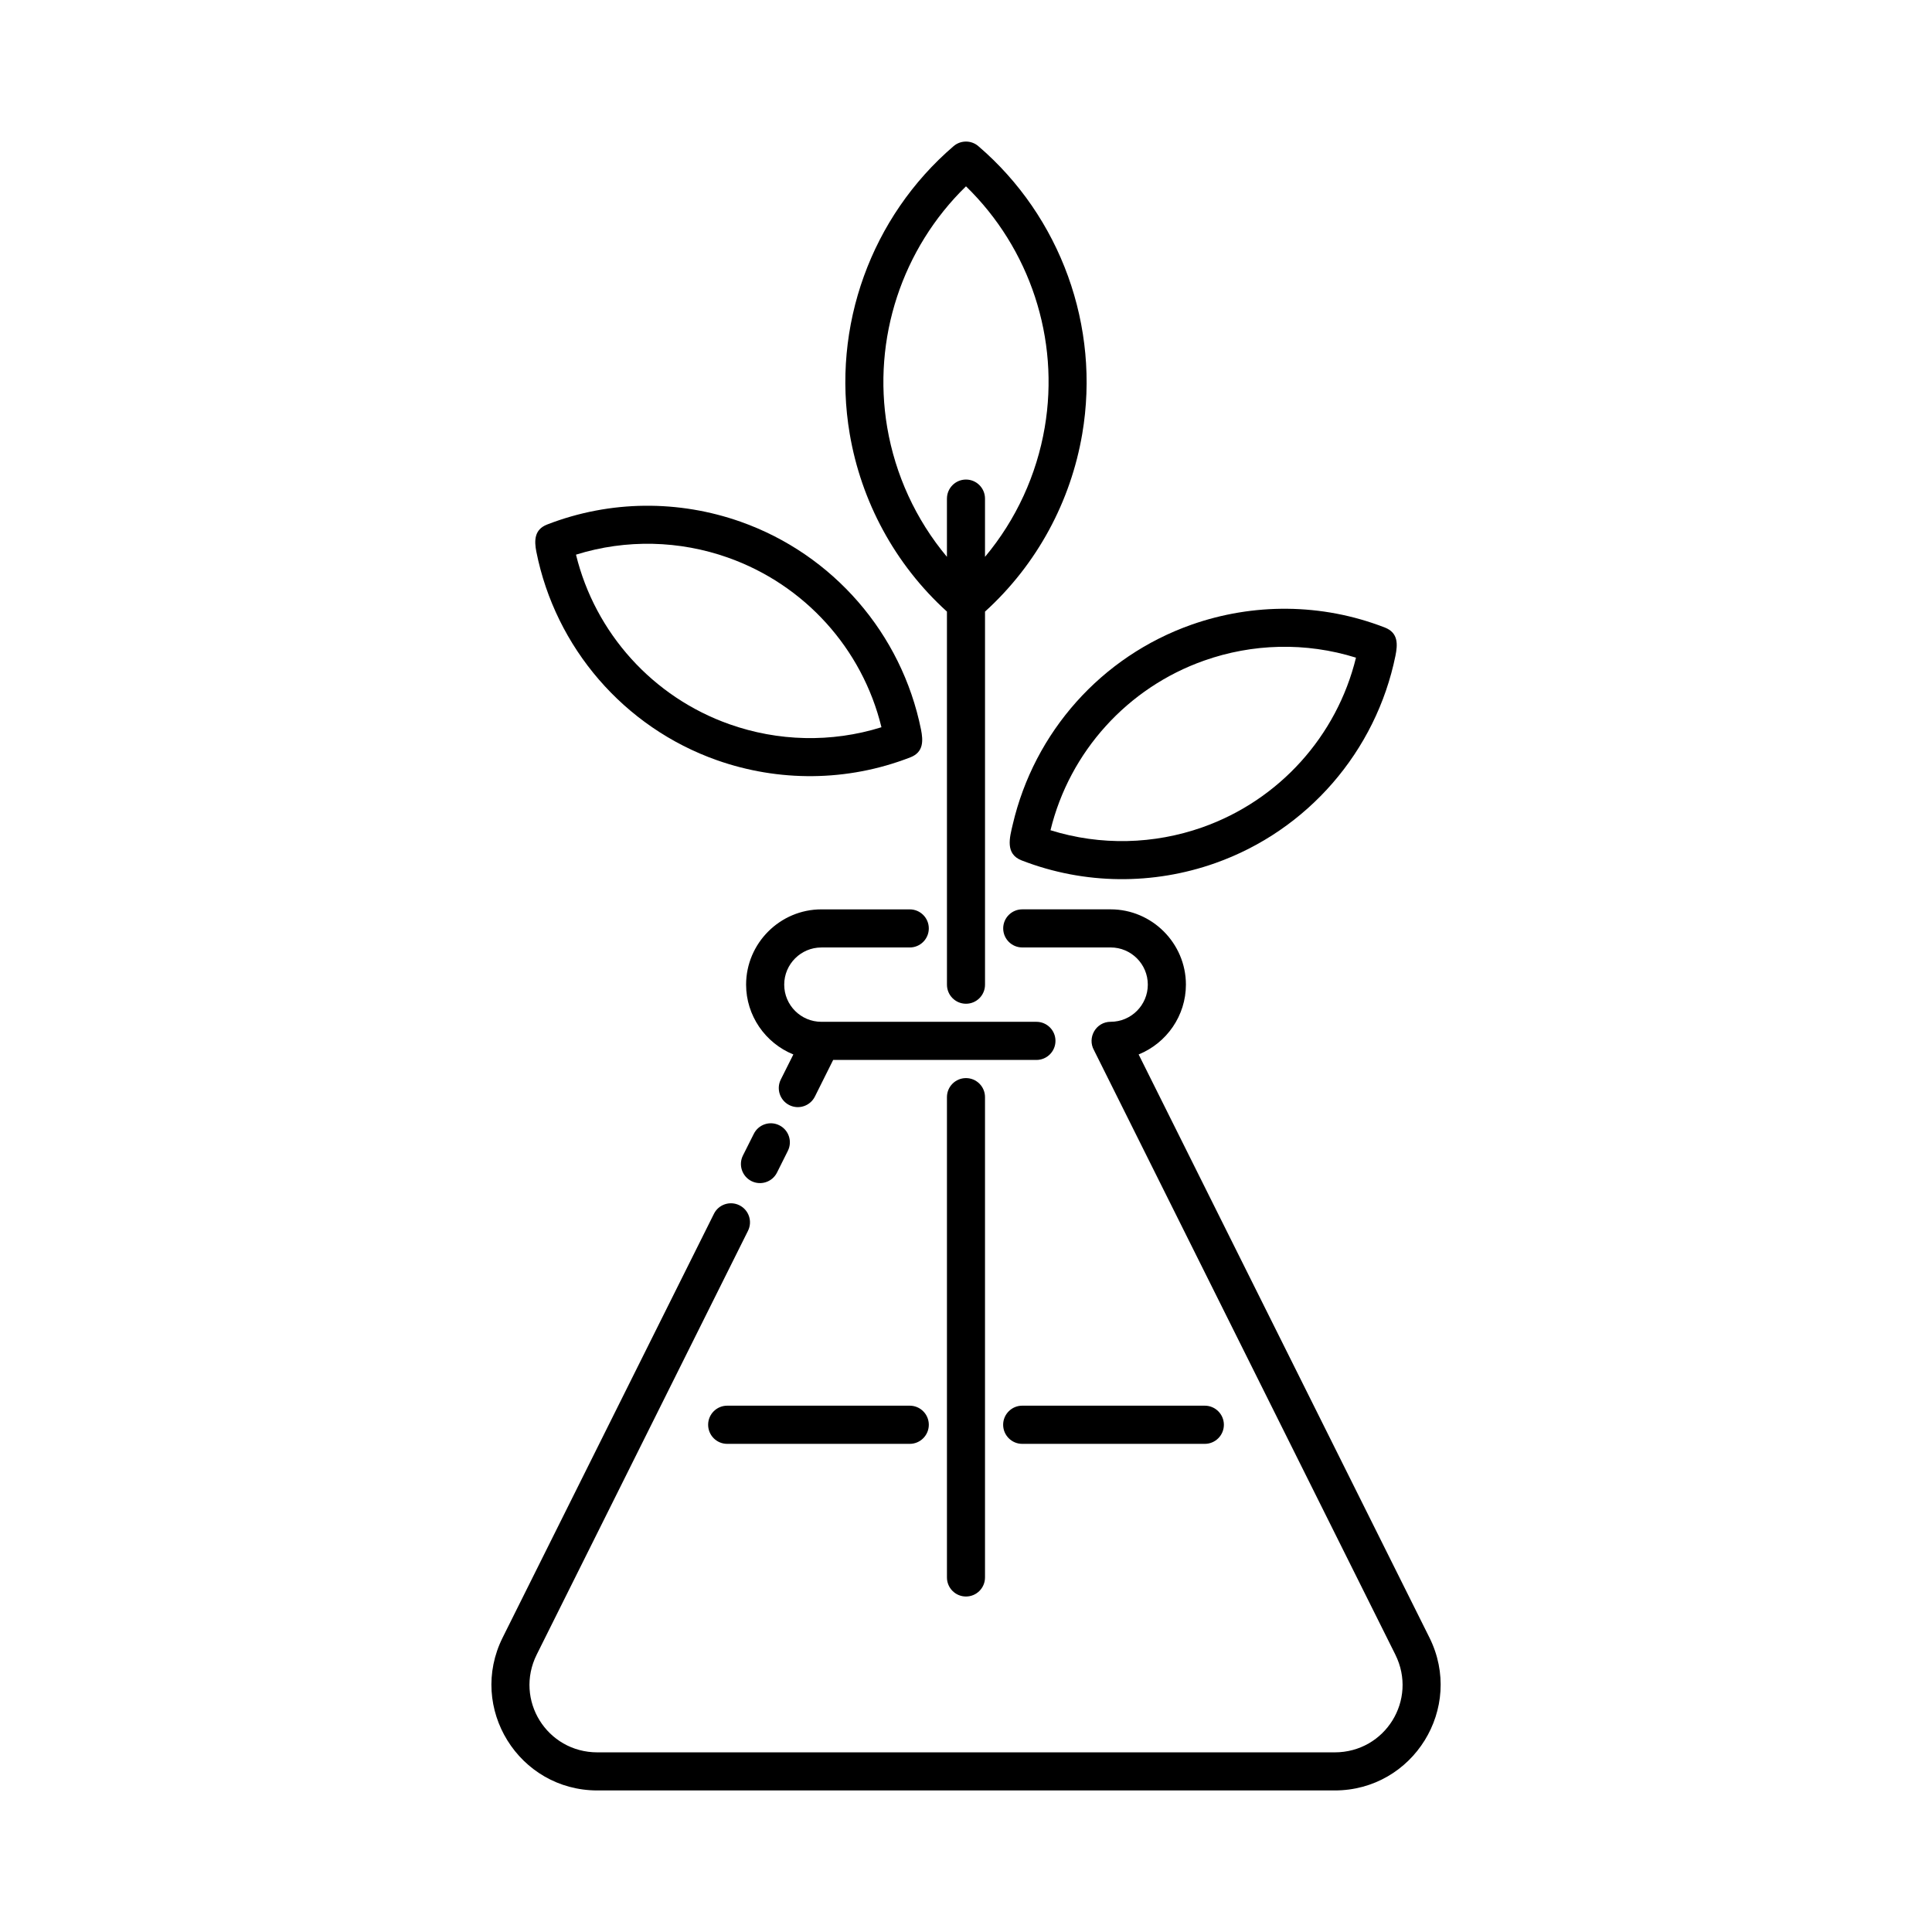 <?xml version="1.0" encoding="UTF-8"?>
<!-- Uploaded to: SVG Repo, www.svgrepo.com, Generator: SVG Repo Mixer Tools -->
<svg fill="#000000" width="800px" height="800px" version="1.1" viewBox="144 144 512 512" xmlns="http://www.w3.org/2000/svg">
 <g fill-rule="evenodd">
  <path d="m349.92 454.73c-1.242 2.504-4.277 3.516-6.769 2.277-2.484-1.25-3.516-4.277-2.273-6.773l2.887-5.754c1.242-2.492 4.269-3.519 6.762-2.266 2.496 1.238 3.512 4.277 2.266 6.762z"/>
  <path d="m418.66 414.79c2.789 0 5.051 2.258 5.051 5.051s-2.262 5.055-5.051 5.055h-53.863l-4.844 9.707c-1.242 2.484-4.266 3.516-6.769 2.266-2.484-1.238-3.512-4.277-2.273-6.769l3.336-6.66c-7.473-3.027-12.523-10.344-12.523-18.5 0-10.961 8.988-19.949 19.949-19.949h23.414c2.801 0 5.055 2.262 5.055 5.043 0 2.793-2.258 5.055-5.055 5.055h-23.414c-5.434 0-9.848 4.422-9.848 9.852 0 5.43 4.41 9.848 9.848 9.848h56.988z"/>
  <path d="m445.75 423.44 77.055 154.52c9.305 18.656-4.277 40.527-25.105 40.527h-195.38c-20.84 0-34.414-21.871-25.105-40.527l55.98-112.28c1.23-2.496 4.269-3.512 6.762-2.266 2.496 1.242 3.512 4.269 2.266 6.769l-55.98 112.28c-5.988 12.012 2.672 25.93 16.078 25.93h195.38c13.414 0 22.055-13.918 16.066-25.93l-79.855-160.16c-1.848-3.324 0.527-7.519 4.422-7.519 5.434 0 9.848-4.418 9.848-9.848s-4.41-9.852-9.848-9.852h-23.426c-2.781 0-5.051-2.262-5.051-5.055 0-2.781 2.266-5.043 5.051-5.043h23.426c10.953 0 19.945 8.988 19.945 19.949 0 8.195-5.062 15.473-12.523 18.504z"/>
  <path d="m286.14 290.23c-0.57-2.918-0.594-5.891 2.848-7.223 16.82-6.531 35.008-6.488 51.254-0.754 24.52 8.648 42.711 29.664 47.832 55.07 0.582 2.938 0.734 6.008-2.82 7.379-16.82 6.539-34.996 6.492-51.25 0.762-24.66-8.695-42.816-29.871-47.863-55.234zm10.504 0.762c5.07 20.758 20.359 37.773 40.707 44.949 12.762 4.512 26.891 4.961 40.242 0.785-5.082-20.867-20.402-37.797-40.719-44.969-12.742-4.508-26.871-4.941-40.23-0.766z"/>
  <path d="m513.81 317.78c-5.141 25.262-23.254 46.316-47.824 54.98-16.25 5.738-34.426 5.777-51.25-0.746-4.422-1.723-3.152-6.098-2.356-9.492 5.715-24.535 23.523-44.559 47.375-52.973 16.25-5.727 34.434-5.777 51.25 0.754 3.606 1.402 3.398 4.504 2.805 7.477zm-10.461 0.508c-13.352-4.176-27.484-3.734-40.238 0.777-20.277 7.148-35.652 24.137-40.719 44.957 13.355 4.172 27.48 3.727 40.242-0.773 20.355-7.176 35.648-24.188 40.715-44.961z"/>
  <path d="m394.95 434.75c0-2.781 2.258-5.043 5.043-5.043 2.793 0 5.043 2.262 5.043 5.043v127.29c0 2.789-2.25 5.051-5.043 5.051-2.789 0-5.043-2.262-5.043-5.051z"/>
  <path d="m385.09 516.52c2.801 0 5.055 2.277 5.055 5.051 0 2.793-2.258 5.066-5.055 5.066h-48.375c-2.801 0-5.051-2.273-5.051-5.066 0-2.769 2.25-5.051 5.051-5.051z"/>
  <path d="m463.29 516.52c2.781 0 5.051 2.277 5.051 5.051 0 2.793-2.266 5.066-5.051 5.066h-48.395c-2.781 0-5.051-2.273-5.051-5.066 0-2.769 2.266-5.051 5.051-5.051z"/>
  <path d="m405.04 306.08v98.871c0 2.789-2.25 5.051-5.043 5.051-2.789 0-5.043-2.262-5.043-5.051l-0.004-98.871c-13.879-12.59-22.738-29.305-25.766-47.094-4.848-28.473 5.688-57.531 27.535-76.262 1.926-1.641 4.742-1.586 6.582 0.035 21.77 18.664 32.355 47.75 27.504 76.227-3.027 17.781-11.883 34.504-25.766 47.094zm-10.09-29.938c0-2.793 2.258-5.055 5.043-5.055 2.793 0 5.043 2.262 5.043 5.055v15.43c8.297-9.914 13.691-21.793 15.824-34.285 4.019-23.555-3.941-47.445-20.863-63.91-16.918 16.457-24.871 40.398-20.875 63.906 2.133 12.496 7.535 24.375 15.824 34.285v-15.426z"/>
 </g>
</svg>
